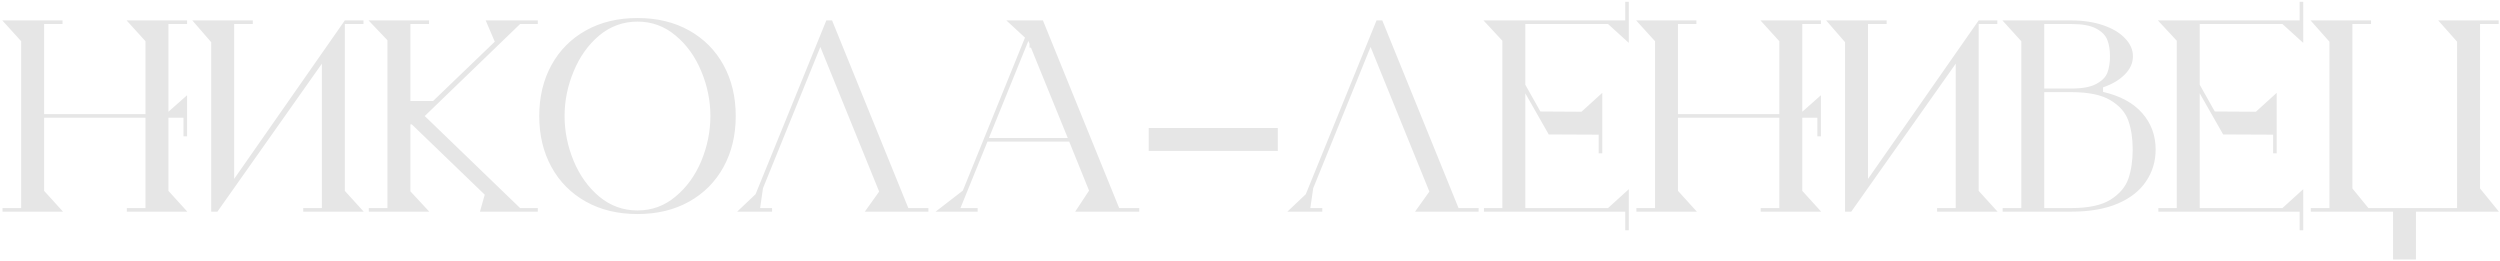 <?xml version="1.0" encoding="UTF-8"?> <svg xmlns="http://www.w3.org/2000/svg" width="1004" height="105" viewBox="0 0 1004 105" fill="none"><path d="M67.64 76.648L75.224 85H50.936V83.56H58.424V47.272H17.72V76.648L25.304 85H1.016V83.56H8.504V16.552L0.92 8.2H25.112V9.64H17.72V45.832H58.424V16.552L50.84 8.2H75.128V9.64H67.64V44.872L75.128 38.248V54.76H73.688V47.272H67.64V76.648ZM138.481 76.648L146.065 85H121.777V83.56H129.265V25.576L87.312 85H84.817V16.936L77.233 8.2H101.521V9.64H94.032V71.848L138.481 8.2H145.969V9.64H138.481V76.648ZM170.574 46.6L208.878 83.56H215.982V85H192.75L194.67 78.184L165.39 49.96H164.814V76.84L172.398 85H148.11V83.56H155.598V16.168L148.014 8.2H172.302V9.64H164.814V40.552H173.934L198.702 16.744L195.054 8.2H215.982V9.64H208.878L170.574 46.6ZM256.015 85.96C248.143 85.96 241.231 84.296 235.279 80.968C229.327 77.64 224.719 73 221.455 67.048C218.191 61.096 216.559 54.28 216.559 46.6C216.559 38.92 218.191 32.104 221.455 26.152C224.719 20.2 229.327 15.56 235.279 12.232C241.231 8.904 248.143 7.24 256.015 7.24C263.887 7.24 270.799 8.904 276.751 12.232C282.703 15.56 287.311 20.2 290.575 26.152C293.839 32.104 295.471 38.92 295.471 46.6C295.471 54.28 293.839 61.096 290.575 67.048C287.311 73 282.703 77.64 276.751 80.968C270.799 84.296 263.887 85.96 256.015 85.96ZM256.015 84.52C261.775 84.52 266.863 82.664 271.279 78.952C275.759 75.24 279.215 70.472 281.647 64.648C284.079 58.76 285.295 52.744 285.295 46.6C285.295 40.456 284.079 34.472 281.647 28.648C279.215 22.76 275.759 17.96 271.279 14.248C266.863 10.536 261.775 8.68 256.015 8.68C250.255 8.68 245.135 10.536 240.655 14.248C236.239 17.96 232.815 22.76 230.383 28.648C227.951 34.472 226.734 40.456 226.734 46.6C226.734 52.744 227.951 58.76 230.383 64.648C232.815 70.472 236.239 75.24 240.655 78.952C245.135 82.664 250.255 84.52 256.015 84.52ZM364.781 83.56H372.845V85H347.309L353.069 76.936L329.453 18.856L306.413 75.592L305.261 83.56H310.061V85H296.045L303.437 77.992L331.853 8.2H334.157L364.781 83.56ZM449.461 83.56H457.525V85H431.797L437.365 76.552L429.397 56.872H396.565L385.717 83.56H392.629V85H375.733L386.677 76.552L411.637 15.112L404.149 8.2H418.837L449.461 83.56ZM397.141 55.432H428.821L414.037 19.144H413.461V17.608L412.981 16.456L397.141 55.432ZM461.326 51.4H513.166V60.616H461.326V51.4ZM585.75 83.56H593.814V85H568.278L574.038 76.936L550.422 18.856L527.382 75.592L526.23 83.56H531.03V85H517.014L524.406 77.992L552.822 8.2H555.126L585.75 83.56ZM652.692 0.712H654.132V17.224L645.78 9.64H612.564V34.024L618.612 44.776L635.124 44.872L643.476 37.288V54.088L621.972 53.992L612.564 37.48V83.56H645.78L654.132 75.976V92.488H652.692V85H595.956V83.56H603.348V16.36L595.764 8.2H652.692V0.712ZM642.036 61.576V54.088H643.476V61.576H642.036ZM723.796 76.648L731.38 85H707.092V83.56H714.58V47.272H673.876V76.648L681.46 85H657.172V83.56H664.66V16.552L657.076 8.2H681.268V9.64H673.876V45.832H714.58V16.552L706.996 8.2H731.284V9.64H723.796V44.872L731.284 38.248V54.76H729.844V47.272H723.796V76.648ZM794.637 76.648L802.221 85H777.933V83.56H785.421V25.576L743.469 85H740.973V16.936L733.389 8.2H757.677V9.64H750.189V71.848L794.637 8.2H802.125V9.64H794.637V76.648ZM844.586 36.904C851.498 38.504 856.746 41.352 860.33 45.448C863.914 49.544 865.706 54.408 865.706 60.04C865.706 64.776 864.426 69.032 861.866 72.808C859.37 76.584 855.594 79.56 850.538 81.736C845.482 83.912 839.242 85 831.818 85H804.266V83.56H811.754V16.552L804.17 8.2H831.818C836.554 8.2 840.81 8.84 844.586 10.12C848.362 11.4 851.306 13.16 853.418 15.4C855.53 17.576 856.586 19.976 856.586 22.6C856.586 25.288 855.498 27.72 853.322 29.896C851.21 32.072 848.298 33.8 844.586 35.08V36.904ZM820.97 35.56H831.818C836.234 35.56 839.562 34.952 841.802 33.736C844.106 32.52 845.61 31.016 846.314 29.224C847.018 27.368 847.37 25.16 847.37 22.6C847.37 20.04 847.018 17.864 846.314 16.072C845.61 14.216 844.106 12.68 841.802 11.464C839.562 10.248 836.234 9.64 831.818 9.64H820.97V35.56ZM831.818 83.56C838.73 83.56 843.978 82.44 847.562 80.2C851.21 77.896 853.61 75.08 854.762 71.752C855.914 68.36 856.49 64.456 856.49 60.04C856.49 55.624 855.914 51.784 854.762 48.52C853.61 45.192 851.21 42.44 847.562 40.264C843.978 38.088 838.73 37 831.818 37H820.97V83.56H831.818ZM923.536 0.712H924.976V17.224L916.624 9.64H883.408V34.024L889.456 44.776L905.968 44.872L914.32 37.288V54.088L892.816 53.992L883.408 37.48V83.56H916.624L924.976 75.976V92.488H923.536V85H866.8V83.56H874.192V16.36L866.608 8.2H923.536V0.712ZM912.88 61.576V54.088H914.32V61.576H912.88ZM995.984 75.688L1003.57 85H970.256V104.2H961.04V85H928.016V83.56H935.504V16.744L927.92 8.2H952.208V9.64H944.72V75.688L951.152 83.56H986.768V16.744L979.184 8.2H1003.47V9.64H995.984V75.688Z" fill="#E6E6E6"></path></svg> 